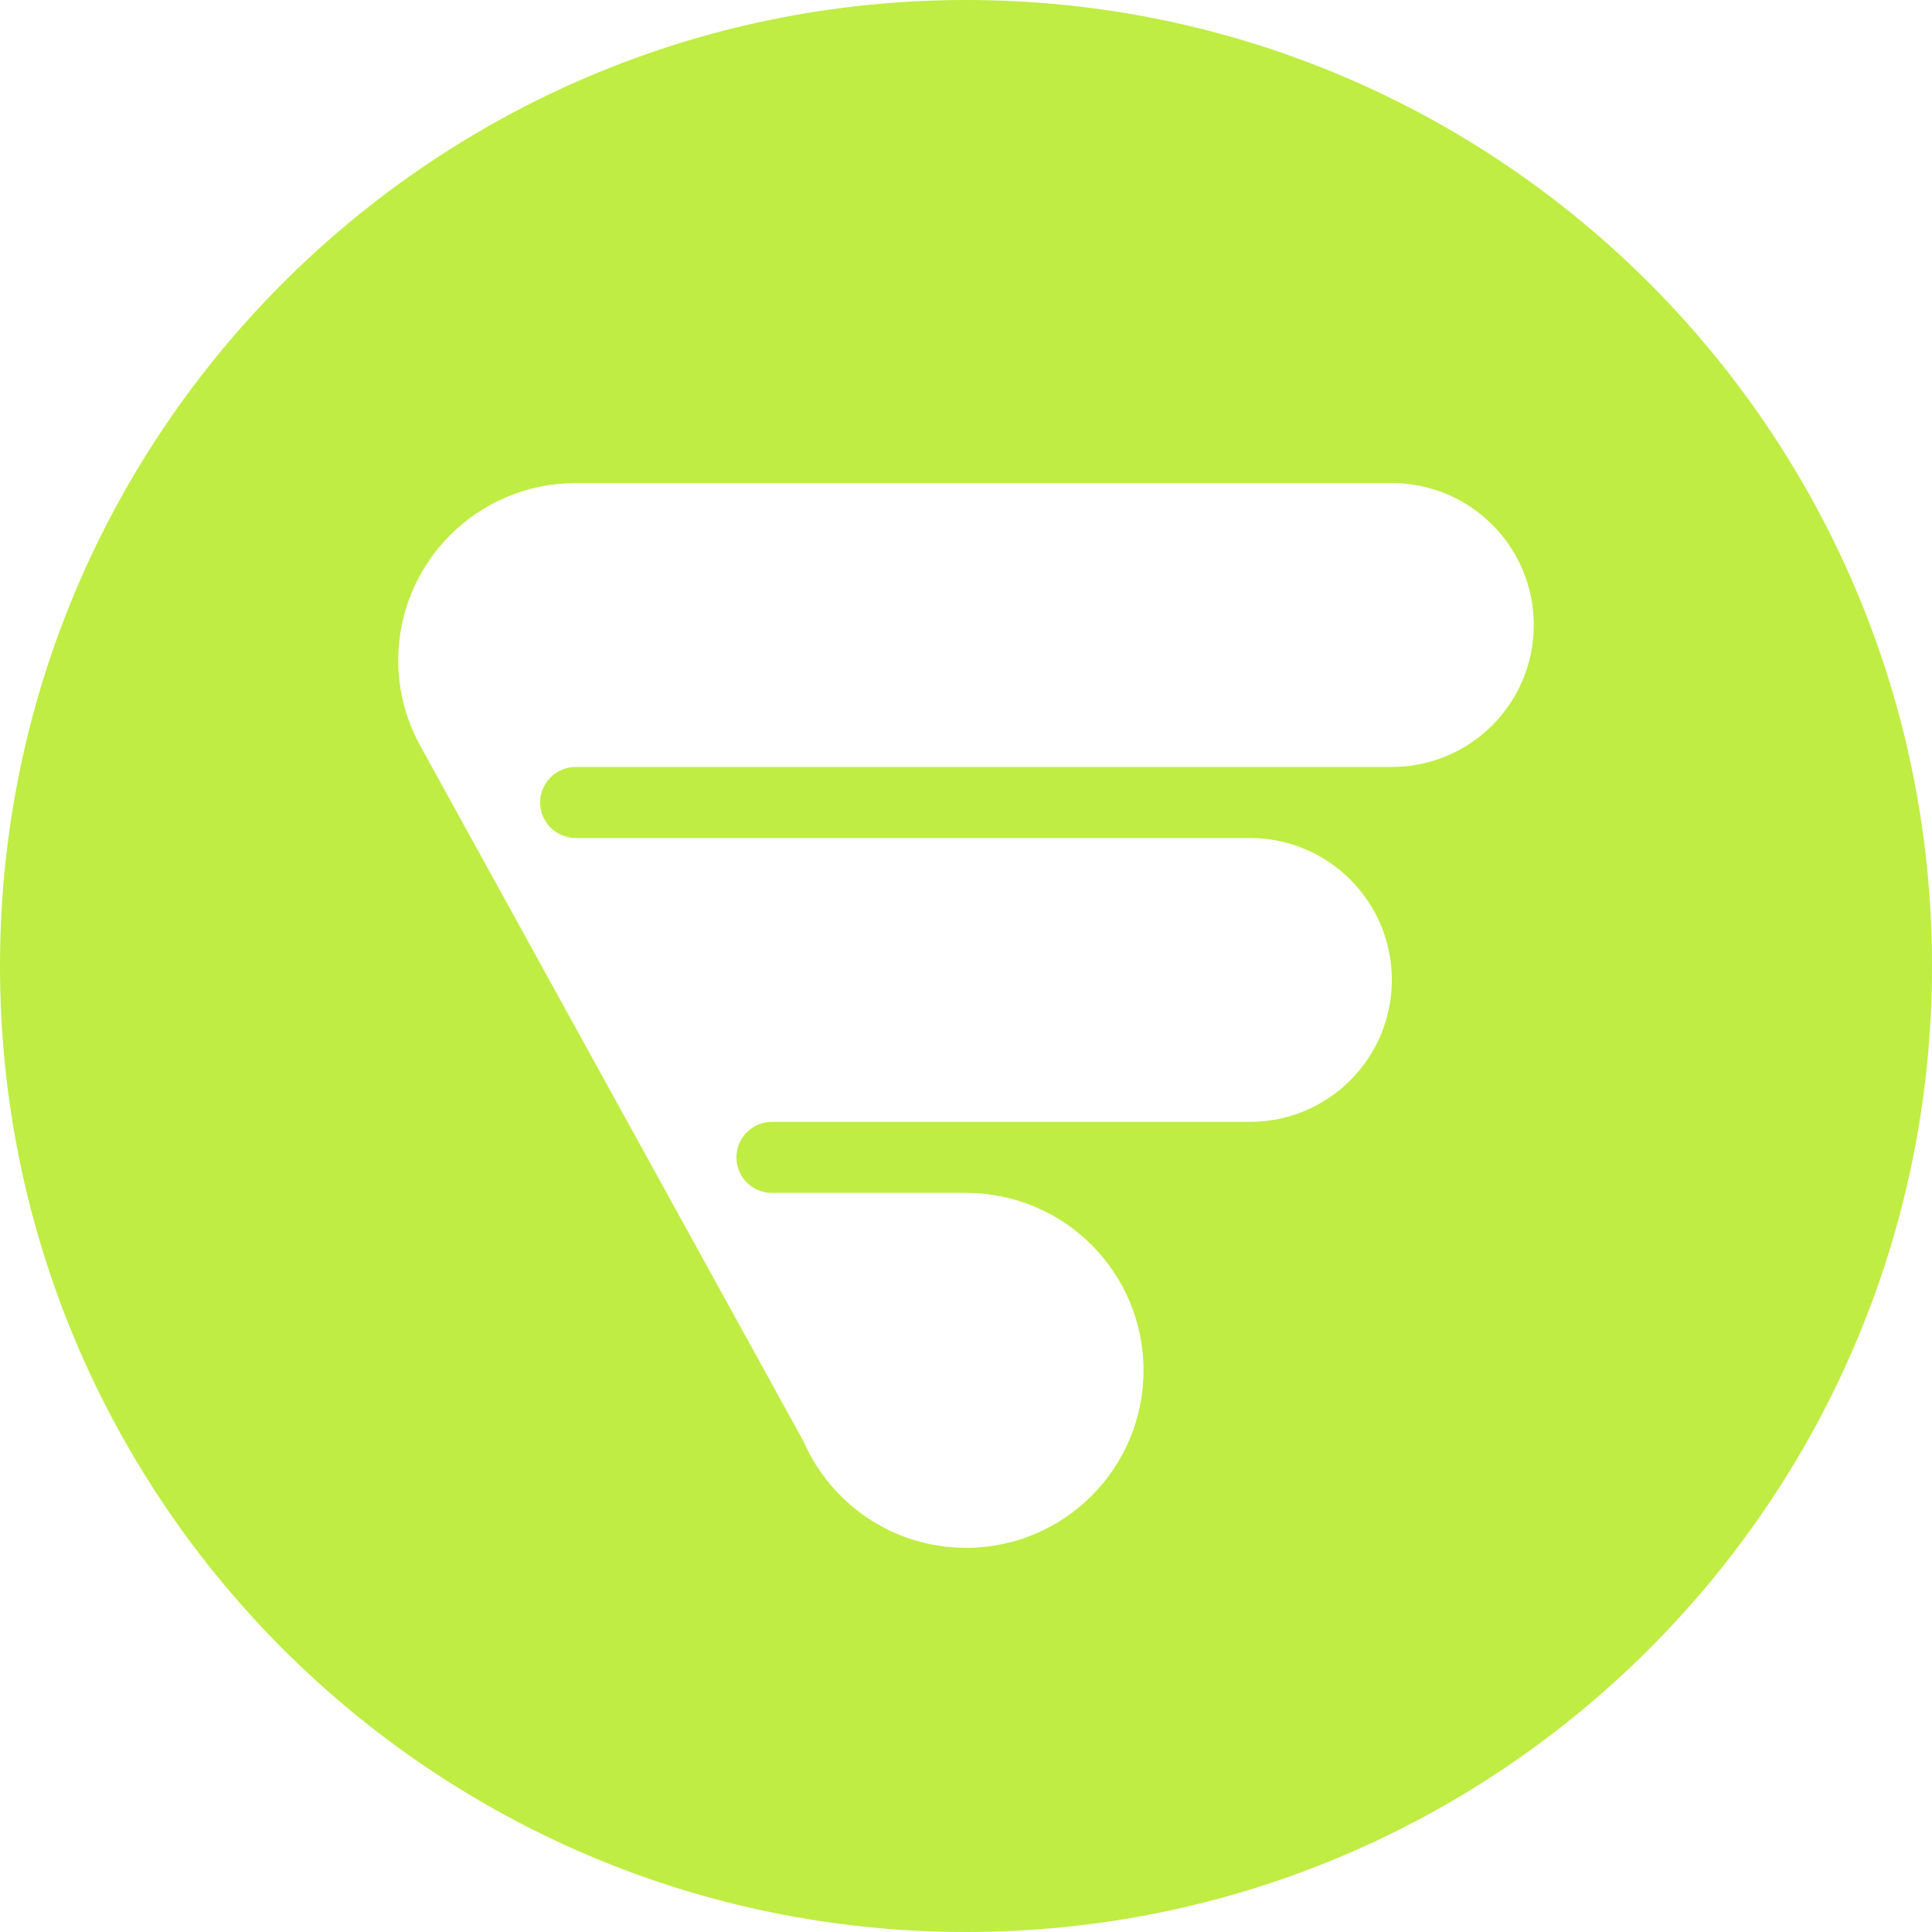 <svg width="150" height="150" viewBox="0 0 150 150" fill="none" xmlns="http://www.w3.org/2000/svg">
<path d="M75.006 0C33.58 0 0 33.583 0 75C0 116.417 33.58 150 75.006 150C116.432 150 150 116.417 150 75C150 33.583 116.42 0 75.006 0ZM108.063 59.546H44.694C43.173 59.546 41.937 60.782 41.937 62.304C41.937 63.825 43.173 65.062 44.694 65.062H97.044C103.13 65.062 108.063 69.995 108.063 76.082C108.063 82.168 103.13 87.102 97.044 87.102H59.933C58.412 87.102 57.176 88.338 57.176 89.86C57.176 91.381 58.412 92.618 59.933 92.618H75.006C82.614 92.618 88.783 98.787 88.783 106.396C88.783 114.004 82.614 120.174 75.006 120.174C69.36 120.174 64.51 116.774 62.382 111.9L32.748 58.119C31.595 56.098 30.918 53.768 30.918 51.284C30.918 43.676 37.087 37.506 44.694 37.506H108.063C114.149 37.506 119.082 42.439 119.082 48.526C119.082 54.612 114.149 59.546 108.063 59.546Z" fill="#BFED43"/>
</svg>
